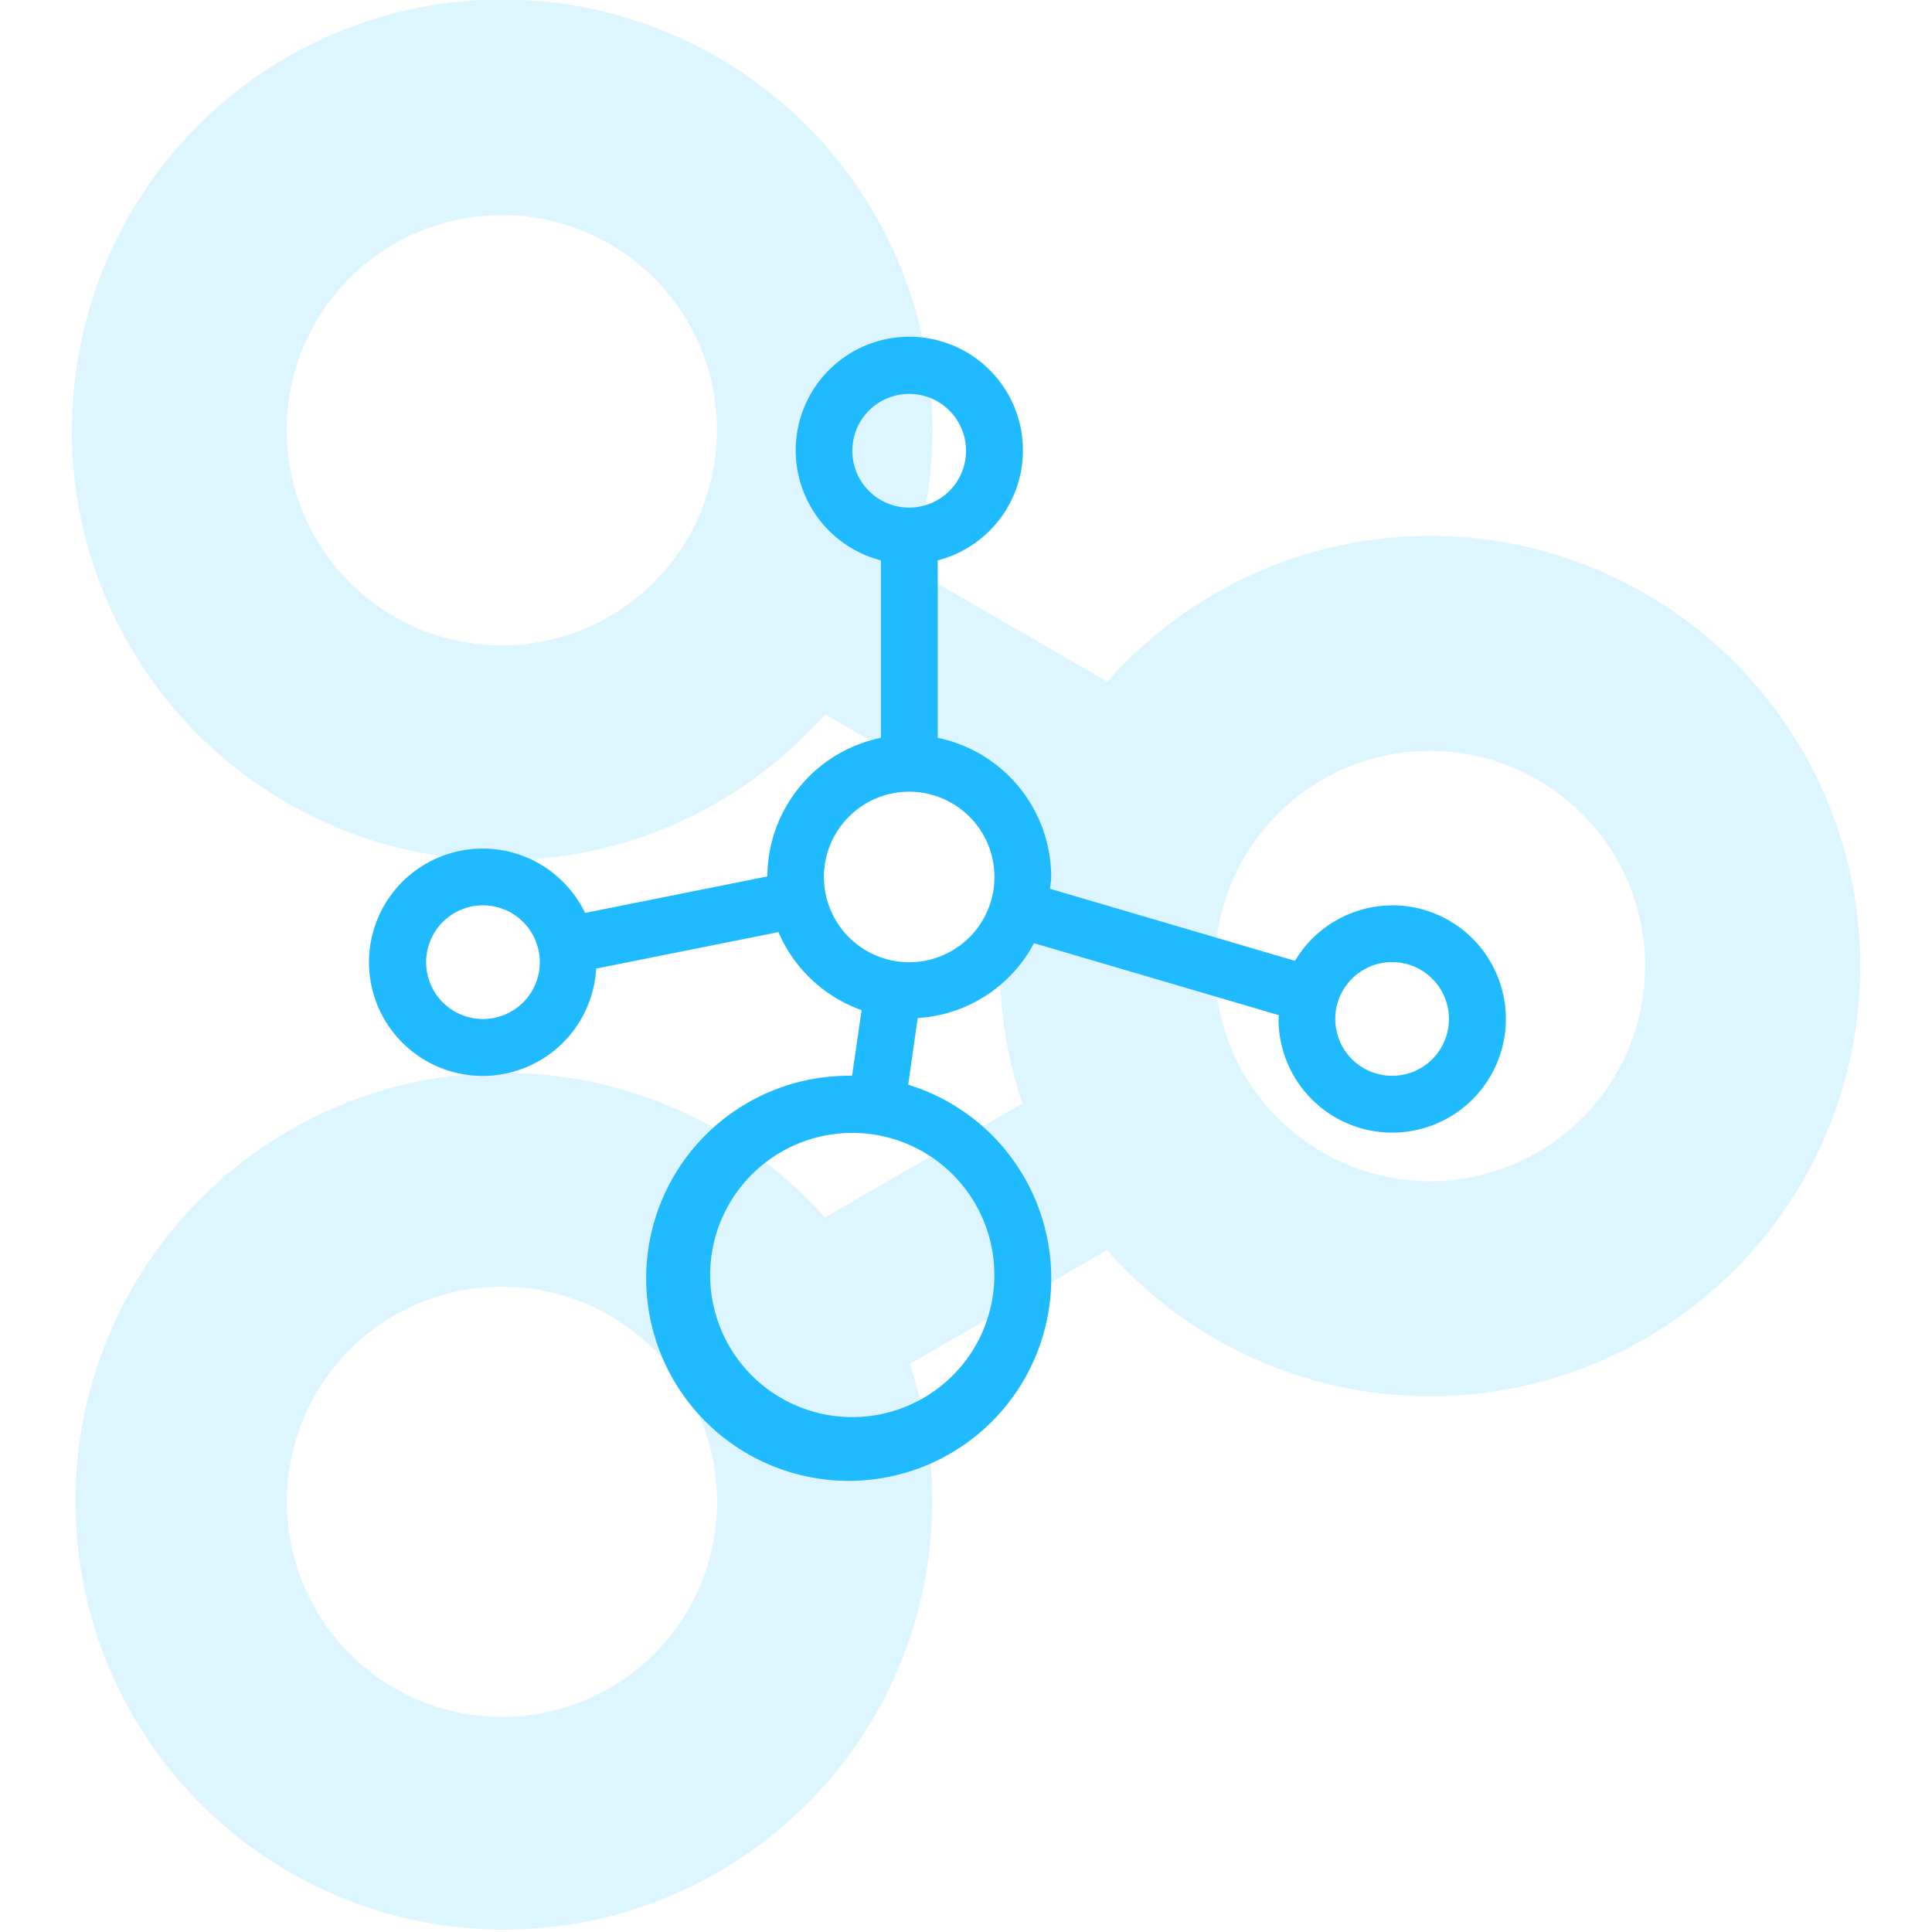 <?xml version="1.0" encoding="UTF-8"?> <svg xmlns="http://www.w3.org/2000/svg" viewBox="0 0 405.87 405.87"> <defs> <style>.cls-1,.cls-2{fill:#20bbff;}.cls-1{opacity:0.15;}</style> </defs> <title>prop icon</title> <g id="Layer_2" data-name="Layer 2"> <path class="cls-1" d="M15.08,90.37a90.37,90.37,0,0,0,158.24,59.68L214.77,174a90.9,90.9,0,0,0,0,57.82l-41.49,23.95a90,90,0,1,0,17.83,30.79l41.46-23.93a90.37,90.37,0,1,0,.06-119.42l-41.49-24a90.38,90.38,0,1,0-176-28.87Zm90.37,270.31a45.19,45.19,0,1,1,45.19-45.19A45.18,45.18,0,0,1,105.45,360.68ZM345.6,202.93a45.19,45.19,0,1,1-45.19-45.18A45.19,45.19,0,0,1,345.6,202.93Zm-195-112.56a45.19,45.19,0,1,1-45.19-45.18A45.19,45.19,0,0,1,150.64,90.37Z"></path> <path class="cls-2" d="M292.46,190.2a23.84,23.84,0,0,0-20.41,11.65l-51.47-15.14c.07-.83.25-1.63.25-2.48A29.89,29.89,0,0,0,197,155V117.72a23.87,23.87,0,1,0-11.94,0V155a29.88,29.88,0,0,0-23.86,29.12l-38.29,7.66a23.88,23.88,0,1,0,2.33,11.7l38.29-7.66A29.91,29.91,0,0,0,181,212.21L179,226a42.55,42.55,0,1,0,11.79,1.87l2-14a29.67,29.67,0,0,0,24.43-15.73l51.45,15.13c0,.27-.08.52-.08.78a23.88,23.88,0,1,0,23.88-23.87Zm-191,23.87a11.94,11.94,0,1,1,11.94-11.93A11.93,11.93,0,0,1,101.45,214.07Zm77.6-119.38A11.94,11.94,0,1,1,191,106.63,11.93,11.93,0,0,1,179.05,94.69ZM208.89,267.8A29.85,29.85,0,1,1,179.05,238,29.84,29.84,0,0,1,208.89,267.8ZM191,202.14a17.91,17.91,0,1,1,17.91-17.91A17.9,17.9,0,0,1,191,202.14ZM292.46,226a11.94,11.94,0,1,1,11.93-11.94A11.93,11.93,0,0,1,292.46,226Z"></path> </g> </svg> 